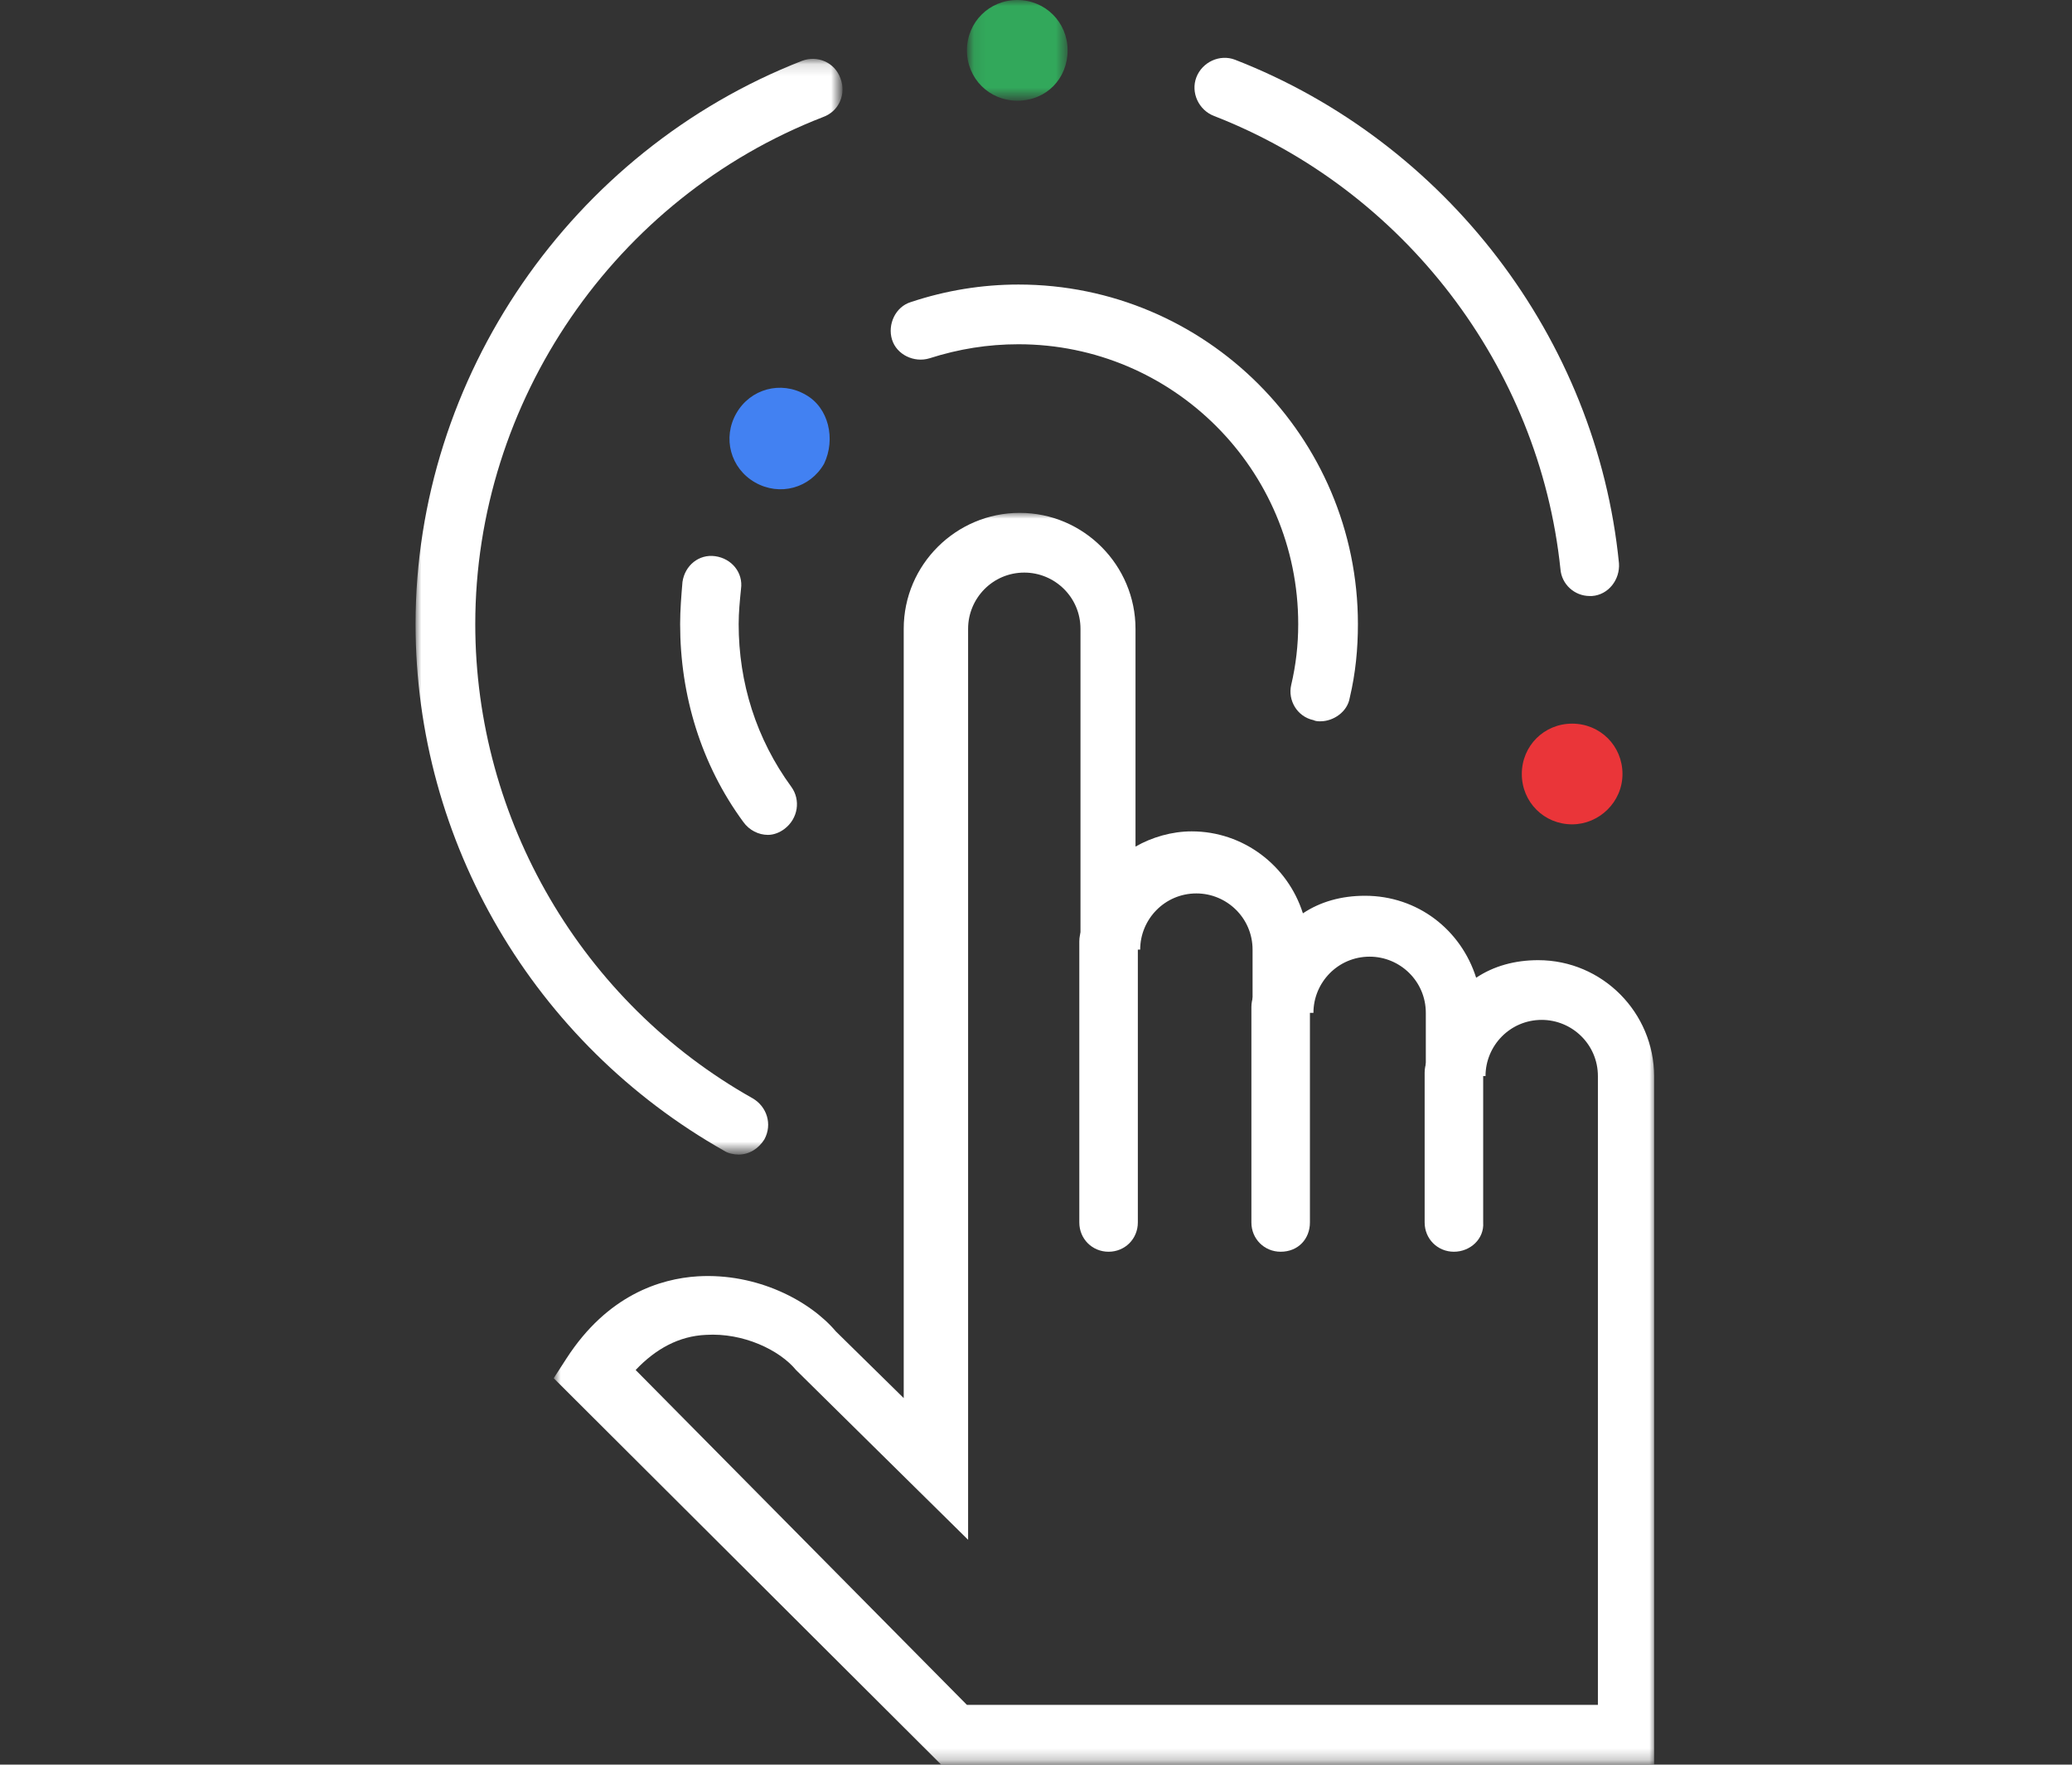 <?xml version="1.0" encoding="utf-8"?>
<!-- Generator: Adobe Illustrator 24.2.3, SVG Export Plug-In . SVG Version: 6.00 Build 0)  -->
<svg version="1.1" id="Layer_1" xmlns="http://www.w3.org/2000/svg" xmlns:xlink="http://www.w3.org/1999/xlink" x="0px" y="0px"
	 viewBox="0 0 177 150.7" style="enable-background:new 0 0 177 150.7;" xml:space="preserve">
<rect x="0" y="0" width="177" height="150.7" fill="#333333" stroke="none"/>
<defs>
	<filter id="Adobe_OpacityMaskFilter" filterUnits="userSpaceOnUse" x="47.4" y="43.8" width="94.2" height="106.9">
		<feColorMatrix  type="matrix" values="1 0 0 0 0  0 1 0 0 0  0 0 1 0 0  0 0 0 1 0"/>
	</filter>
</defs>
<mask maskUnits="userSpaceOnUse" x="47.4" y="43.8" width="94.2" height="106.9" id="mask0_2_">
	<path style="fill:#FFFFFF;filter:url(#Adobe_OpacityMaskFilter);" d="M47.3,43.8h94.2v106.9H47.3V43.8z"/>
</mask>
<g style="mask:url(#mask0_2_);">
	<path style="fill-rule:evenodd;clip-rule:evenodd;fill:#FFFFFF;" d="M82.6,145.6h53.9V91.9c0-2.7-2.2-4.8-4.8-4.8
		c-2.7,0-4.8,2.2-4.8,4.8h-5.1v-5.4c0-2.7-2.2-4.8-4.8-4.8c-2.7,0-4.8,2.2-4.8,4.8H107v-5.4c0-2.7-2.2-4.8-4.8-4.8
		c-2.7,0-4.8,2.2-4.8,4.8h-5.1V53.7c0-2.7-2.2-4.8-4.8-4.8c-2.7,0-4.8,2.2-4.8,4.8v77.8L68,117c-1.4-1.7-4.5-3.2-7.7-3
		c-2.3,0.1-4.3,1.2-6,3L82.6,145.6z M141.6,150.7H80.4l-33.1-33l1.1-1.7c3.5-5.4,8-6.8,11.2-7c5.1-0.3,9.6,2.1,11.8,4.7l5.8,5.7
		V53.7c0-5.5,4.5-9.9,9.9-9.9c5.5,0,9.9,4.5,9.9,9.9v18.6c1.4-0.8,3.1-1.3,4.8-1.3c4.4,0,8.2,2.9,9.5,7c1.5-1,3.3-1.5,5.3-1.5
		c4.5,0,8.2,2.9,9.5,7c1.5-1,3.3-1.5,5.3-1.5c5.5,0,9.9,4.5,9.9,9.9v58.8H141.6z"/>
</g>
<path style="fill-rule:evenodd;clip-rule:evenodd;fill:#FFFFFF;" d="M94.7,106.9c-1.4,0-2.5-1.1-2.5-2.5v-24c0-1.4,1.1-2.5,2.5-2.5
	s2.5,1.1,2.5,2.5v24C97.2,105.8,96.1,106.9,94.7,106.9z"/>
<path style="fill-rule:evenodd;clip-rule:evenodd;fill:#FFFFFF;" d="M109.4,106.9c-1.4,0-2.5-1.1-2.5-2.5V86c0-1.4,1.1-2.5,2.5-2.5
	c1.4,0,2.5,1.1,2.5,2.5v18.4C111.9,105.8,110.9,106.9,109.4,106.9z"/>
<path style="fill-rule:evenodd;clip-rule:evenodd;fill:#FFFFFF;" d="M124.2,106.9c-1.4,0-2.5-1.1-2.5-2.5V91.6
	c0-1.4,1.1-2.5,2.5-2.5c1.4,0,2.5,1.1,2.5,2.5v12.8C126.8,105.8,125.6,106.9,124.2,106.9z"/>
<path style="fill-rule:evenodd;clip-rule:evenodd;fill:#FFFFFF;" d="M135.8,50.9c-1.3,0-2.4-1-2.5-2.3
	c-1.8-17.3-13.4-32.4-29.6-38.7c-1.3-0.5-2-2-1.5-3.3s2-2,3.3-1.5c18,7,30.9,23.8,32.8,43c0.1,1.4-0.9,2.7-2.3,2.8
	C135.9,50.9,135.9,50.9,135.8,50.9z"/>
<defs>
	<filter id="Adobe_OpacityMaskFilter_1_" filterUnits="userSpaceOnUse" x="35.5" y="5" width="36.5" height="93.6">
		<feColorMatrix  type="matrix" values="1 0 0 0 0  0 1 0 0 0  0 0 1 0 0  0 0 0 1 0"/>
	</filter>
</defs>
<mask maskUnits="userSpaceOnUse" x="35.5" y="5" width="36.5" height="93.6" id="mask1_2_">
	<path style="fill:#FFFFFF;filter:url(#Adobe_OpacityMaskFilter_1_);" d="M35.5,5.1h36.4v93.5H35.5V5.1z"/>
</mask>
<g style="mask:url(#mask1_2_);">
	<path style="fill-rule:evenodd;clip-rule:evenodd;fill:#FFFFFF;" d="M63.1,98.6c-0.4,0-0.9-0.1-1.2-0.3
		c-16.3-9.2-26.4-26.4-26.4-45c0-21.1,13.3-40.4,33-48.1c1.3-0.5,2.8,0.1,3.3,1.5c0.5,1.3-0.1,2.8-1.5,3.3
		c-17.8,6.9-29.7,24.3-29.7,43.3c0,16.7,9.1,32.3,23.7,40.5c1.2,0.7,1.7,2.2,1,3.5C64.8,98.1,64,98.6,63.1,98.6z"/>
</g>
<path style="fill-rule:evenodd;clip-rule:evenodd;fill:#FFFFFF;" d="M65.6,71.3c-0.8,0-1.6-0.4-2.1-1.1c-3.6-4.9-5.4-10.8-5.4-16.9
	c0-1.2,0.1-2.4,0.2-3.6c0.2-1.4,1.4-2.4,2.8-2.2c1.4,0.2,2.4,1.4,2.2,2.8c-0.1,1-0.2,2-0.2,3c0,5,1.5,9.8,4.5,13.9
	c0.8,1.1,0.6,2.7-0.6,3.6C66.6,71.1,66.1,71.3,65.6,71.3z"/>
<path style="fill-rule:evenodd;clip-rule:evenodd;fill:#FFFFFF;" d="M112.8,61.6c-0.2,0-0.4,0-0.6-0.1c-1.4-0.3-2.2-1.7-1.9-3
	c0.4-1.7,0.6-3.4,0.6-5.2c0-13.2-10.7-23.9-23.9-23.9c-2.6,0-5.1,0.4-7.6,1.2c-1.3,0.4-2.8-0.3-3.2-1.6c-0.4-1.3,0.3-2.8,1.6-3.2
	c3-1,6.1-1.5,9.2-1.5c16,0,29,13,29,29c0,2.1-0.2,4.2-0.7,6.3C115.1,60.8,113.9,61.6,112.8,61.6z"/>
<path style="fill-rule:evenodd;clip-rule:evenodd;fill:#4281F2;" d="M68.8,33.7c-2.1-1.2-4.7-0.5-5.9,1.6c-1.2,2.1-0.5,4.7,1.6,5.9
	c2.1,1.2,4.7,0.5,5.9-1.6C71.4,37.5,70.8,34.8,68.8,33.7z"/>
<defs>
	<filter id="Adobe_OpacityMaskFilter_2_" filterUnits="userSpaceOnUse" x="82.7" y="0" width="8.6" height="8.6">
		<feColorMatrix  type="matrix" values="1 0 0 0 0  0 1 0 0 0  0 0 1 0 0  0 0 0 1 0"/>
	</filter>
</defs>
<mask maskUnits="userSpaceOnUse" x="82.7" y="0" width="8.6" height="8.6" id="mask2_2_">
	<path style="fill:#FFFFFF;filter:url(#Adobe_OpacityMaskFilter_2_);" d="M82.8,0h8.6v8.6h-8.6C82.8,8.6,82.8,0,82.8,0z"/>
</mask>
<g style="mask:url(#mask2_2_);">
	<path style="fill-rule:evenodd;clip-rule:evenodd;fill:#32A85B;" d="M91.2,4.3c0-2.4-1.9-4.3-4.3-4.3c-2.4,0-4.3,1.9-4.3,4.3
		s1.9,4.3,4.3,4.3C89.4,8.6,91.2,6.7,91.2,4.3z"/>
</g>
<path style="fill-rule:evenodd;clip-rule:evenodd;fill:#EA3539;" d="M138.6,66.1c0-2.4-1.9-4.3-4.3-4.3c-2.4,0-4.3,1.9-4.3,4.3
	s1.9,4.3,4.3,4.3C136.6,70.4,138.6,68.5,138.6,66.1z"/>
</svg>
